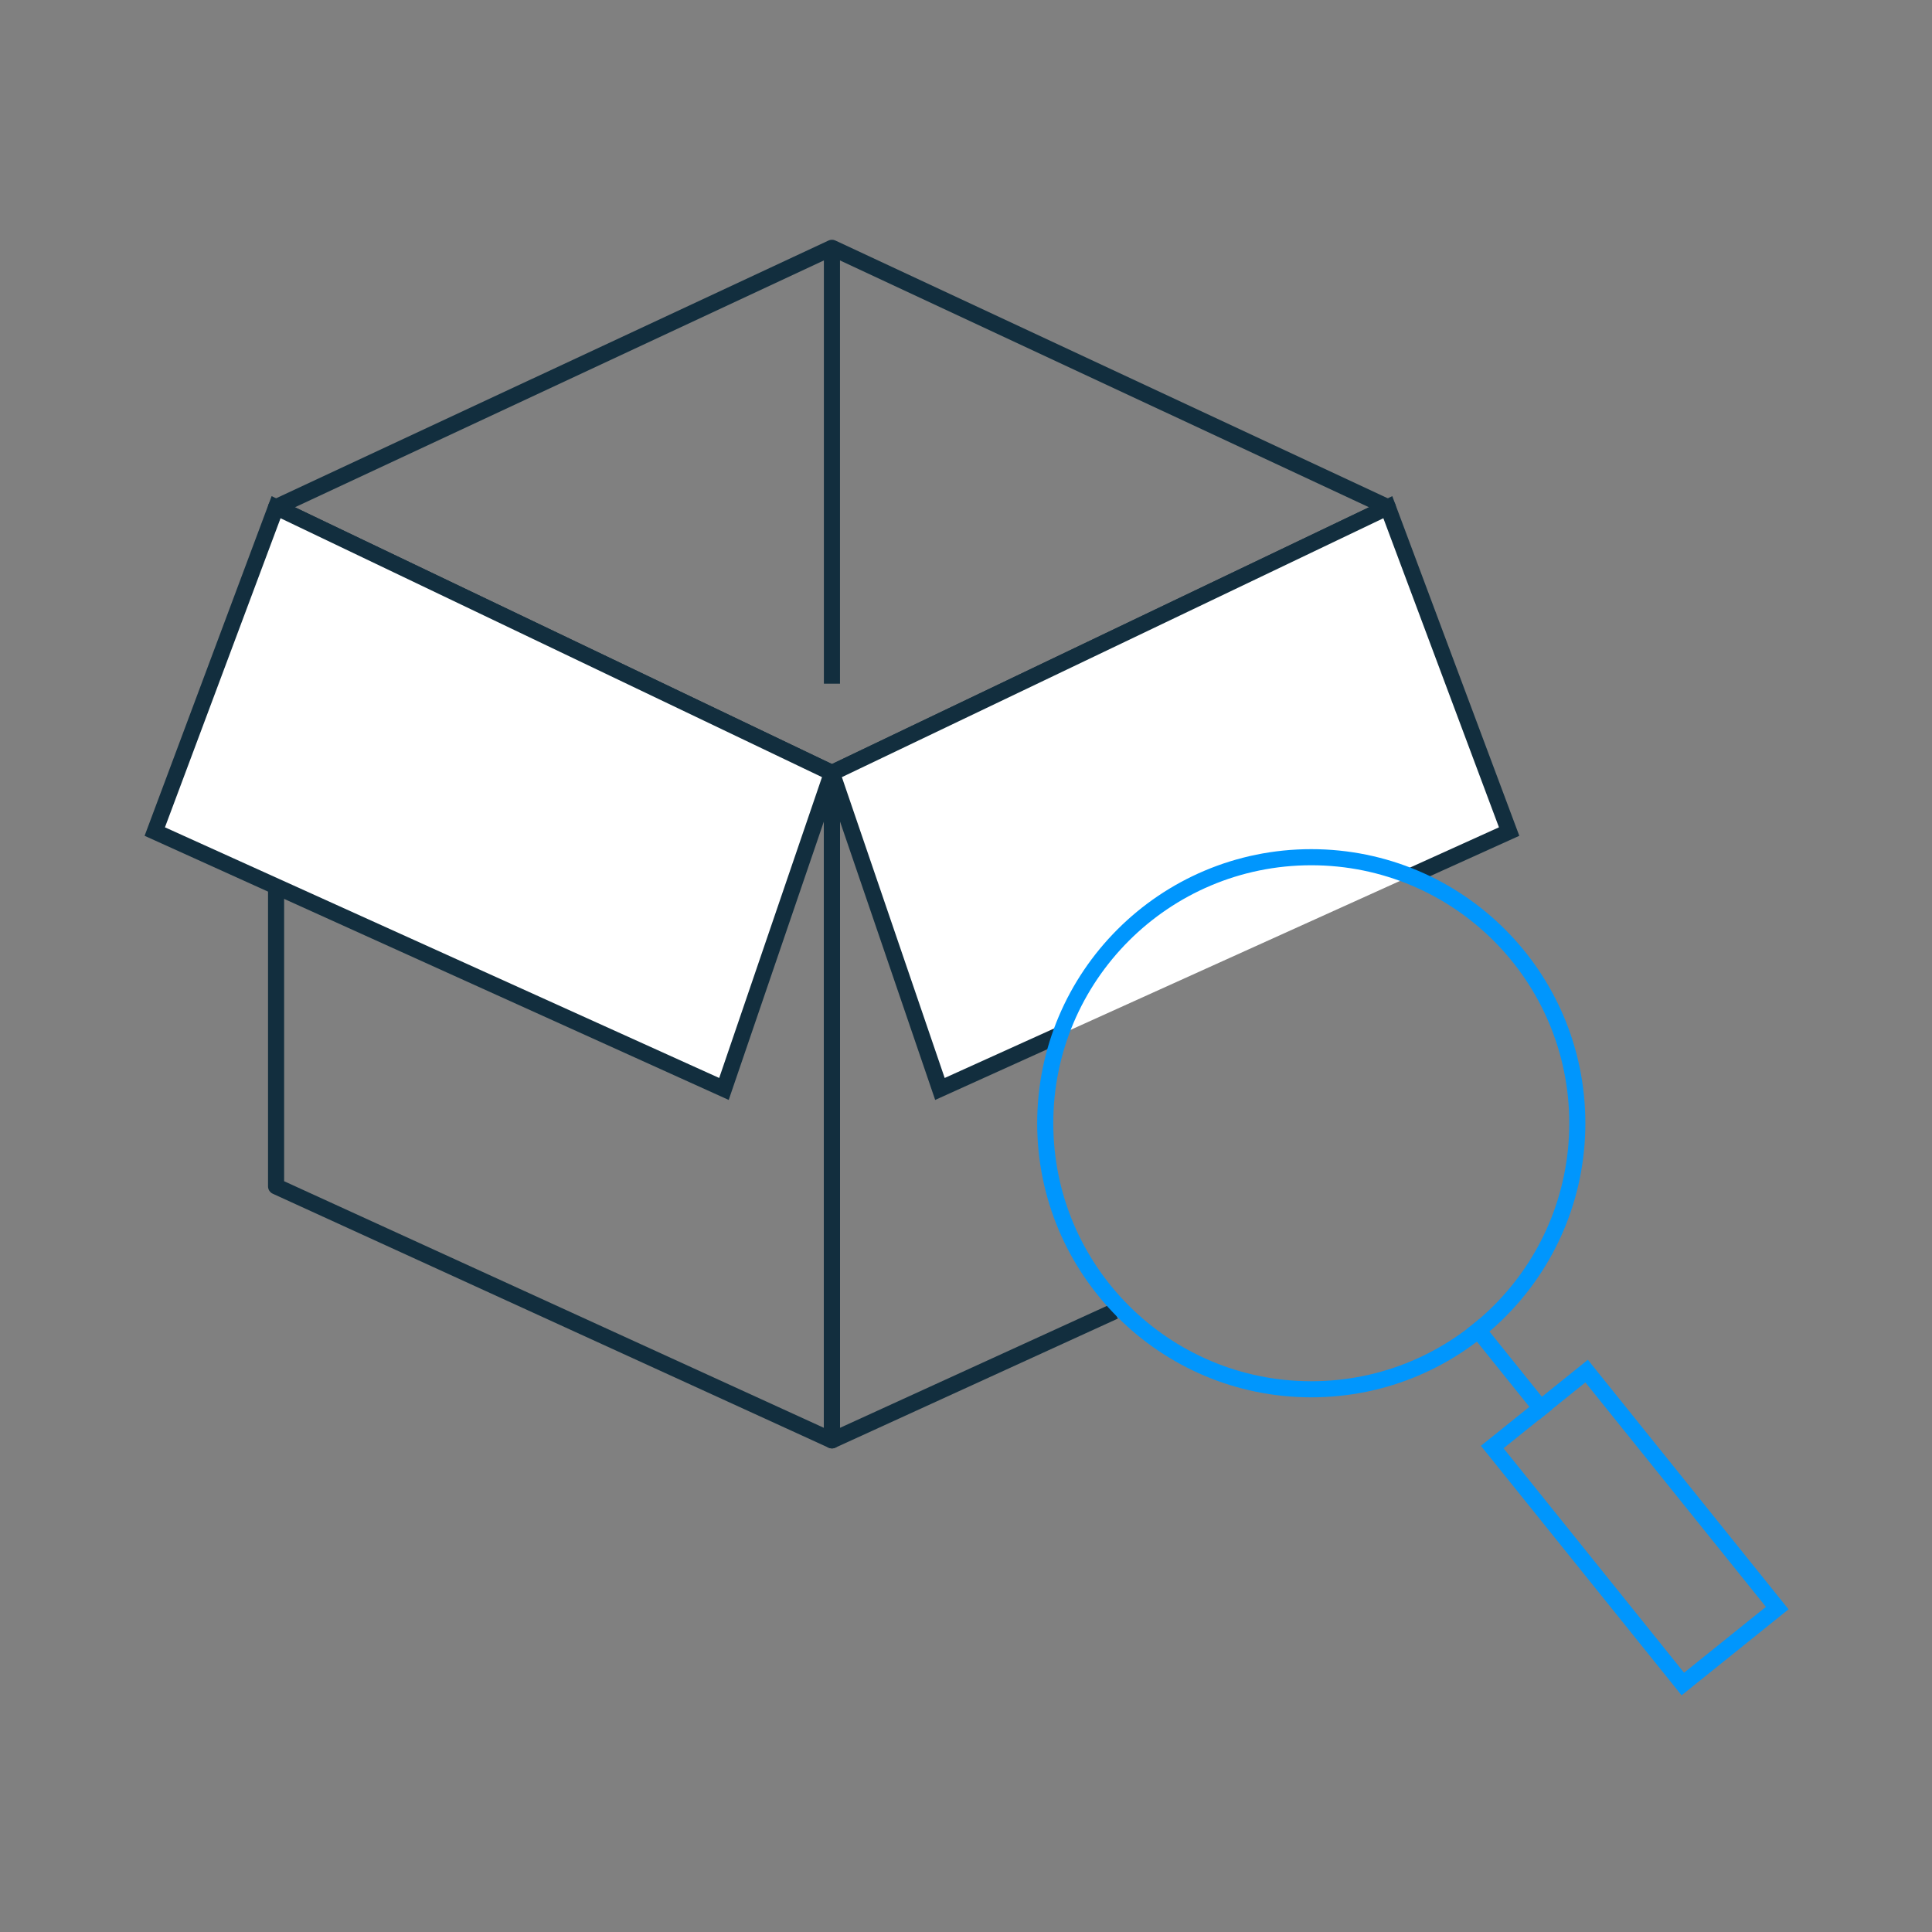 <svg width="90" height="90" viewBox="0 0 90 90" fill="none" xmlns="http://www.w3.org/2000/svg">
<rect x="0" y="0" width="90" height="90" fill="#808080" stroke="none"/>
<path fill-rule="evenodd" clip-rule="evenodd" d="M12.661 23.309C12.77 23.241 12.906 23.233 13.023 23.288L38.917 35.669C39.047 35.731 39.13 35.863 39.13 36.007V67.097C39.13 67.225 39.065 67.344 38.958 67.413C38.85 67.482 38.715 67.492 38.599 67.439L12.705 55.608C12.572 55.547 12.486 55.413 12.486 55.267V23.627C12.486 23.498 12.552 23.378 12.661 23.309ZM13.236 24.221V55.026L38.38 66.514V36.244L13.236 24.221Z" fill="#122E3E"/>
<path fill-rule="evenodd" clip-rule="evenodd" d="M64.85 23.309C64.959 23.378 65.025 23.498 65.025 23.627V39.932H64.275V24.221L39.13 36.244V66.514L51.762 60.743L52.073 61.425L38.911 67.439C38.795 67.492 38.66 67.482 38.552 67.413C38.445 67.344 38.38 67.225 38.38 67.097V36.007C38.38 35.863 38.463 35.731 38.593 35.669L64.488 23.288C64.604 23.233 64.741 23.241 64.85 23.309Z" fill="#122E3E"/>
<path fill-rule="evenodd" clip-rule="evenodd" d="M38.597 11.204C38.697 11.157 38.813 11.157 38.914 11.204L64.809 23.287L64.492 23.966L38.755 11.957L13.02 23.966L12.702 23.287L38.597 11.204Z" fill="#122E3E"/>
<path fill-rule="evenodd" clip-rule="evenodd" d="M39.13 11.543V31.849H38.38V11.543H39.13Z" fill="#122E3E"/>
<path d="M12.861 23.627L38.755 36.007L33.724 50.727L7.21 38.737L12.861 23.627Z" fill="white"/>
<path fill-rule="evenodd" clip-rule="evenodd" d="M12.653 23.112L39.218 35.813L33.946 51.239L6.736 38.935L12.653 23.112ZM13.069 24.142L7.684 38.54L33.503 50.216L38.292 36.202L13.069 24.142Z" fill="#122E3E"/>
<path d="M65.565 40.879L70.301 38.737L64.65 23.627L38.755 36.007L43.786 50.727L49.398 48.189" fill="white"/>
<path fill-rule="evenodd" clip-rule="evenodd" d="M64.858 23.112L70.775 38.935L65.719 41.221L65.41 40.538L69.827 38.54L64.442 24.142L39.218 36.202L44.007 50.216L49.244 47.847L49.553 48.531L43.564 51.239L38.292 35.813L64.858 23.112Z" fill="#122E3E"/>
<path fill-rule="evenodd" clip-rule="evenodd" d="M61.084 40.307C54.447 40.307 49.066 45.687 49.066 52.325C49.066 58.962 54.447 64.343 61.084 64.343C67.722 64.343 73.102 58.962 73.102 52.325C73.102 45.687 67.722 40.307 61.084 40.307ZM48.316 52.325C48.316 45.273 54.032 39.557 61.084 39.557C68.136 39.557 73.852 45.273 73.852 52.325C73.852 59.377 68.136 65.093 61.084 65.093C54.032 65.093 48.316 59.377 48.316 52.325Z" fill="#0096FD"/>
<path fill-rule="evenodd" clip-rule="evenodd" d="M83.318 74.968L78.335 78.975L68.986 67.352L73.969 63.344L83.318 74.968ZM82.263 74.854L73.854 64.399L70.041 67.466L78.45 77.921L82.263 74.854Z" fill="#0096FD"/>
<path fill-rule="evenodd" clip-rule="evenodd" d="M68.915 61.444L72.302 65.656L71.718 66.126L68.33 61.914L68.915 61.444Z" fill="#0096FD"/>
</svg>
